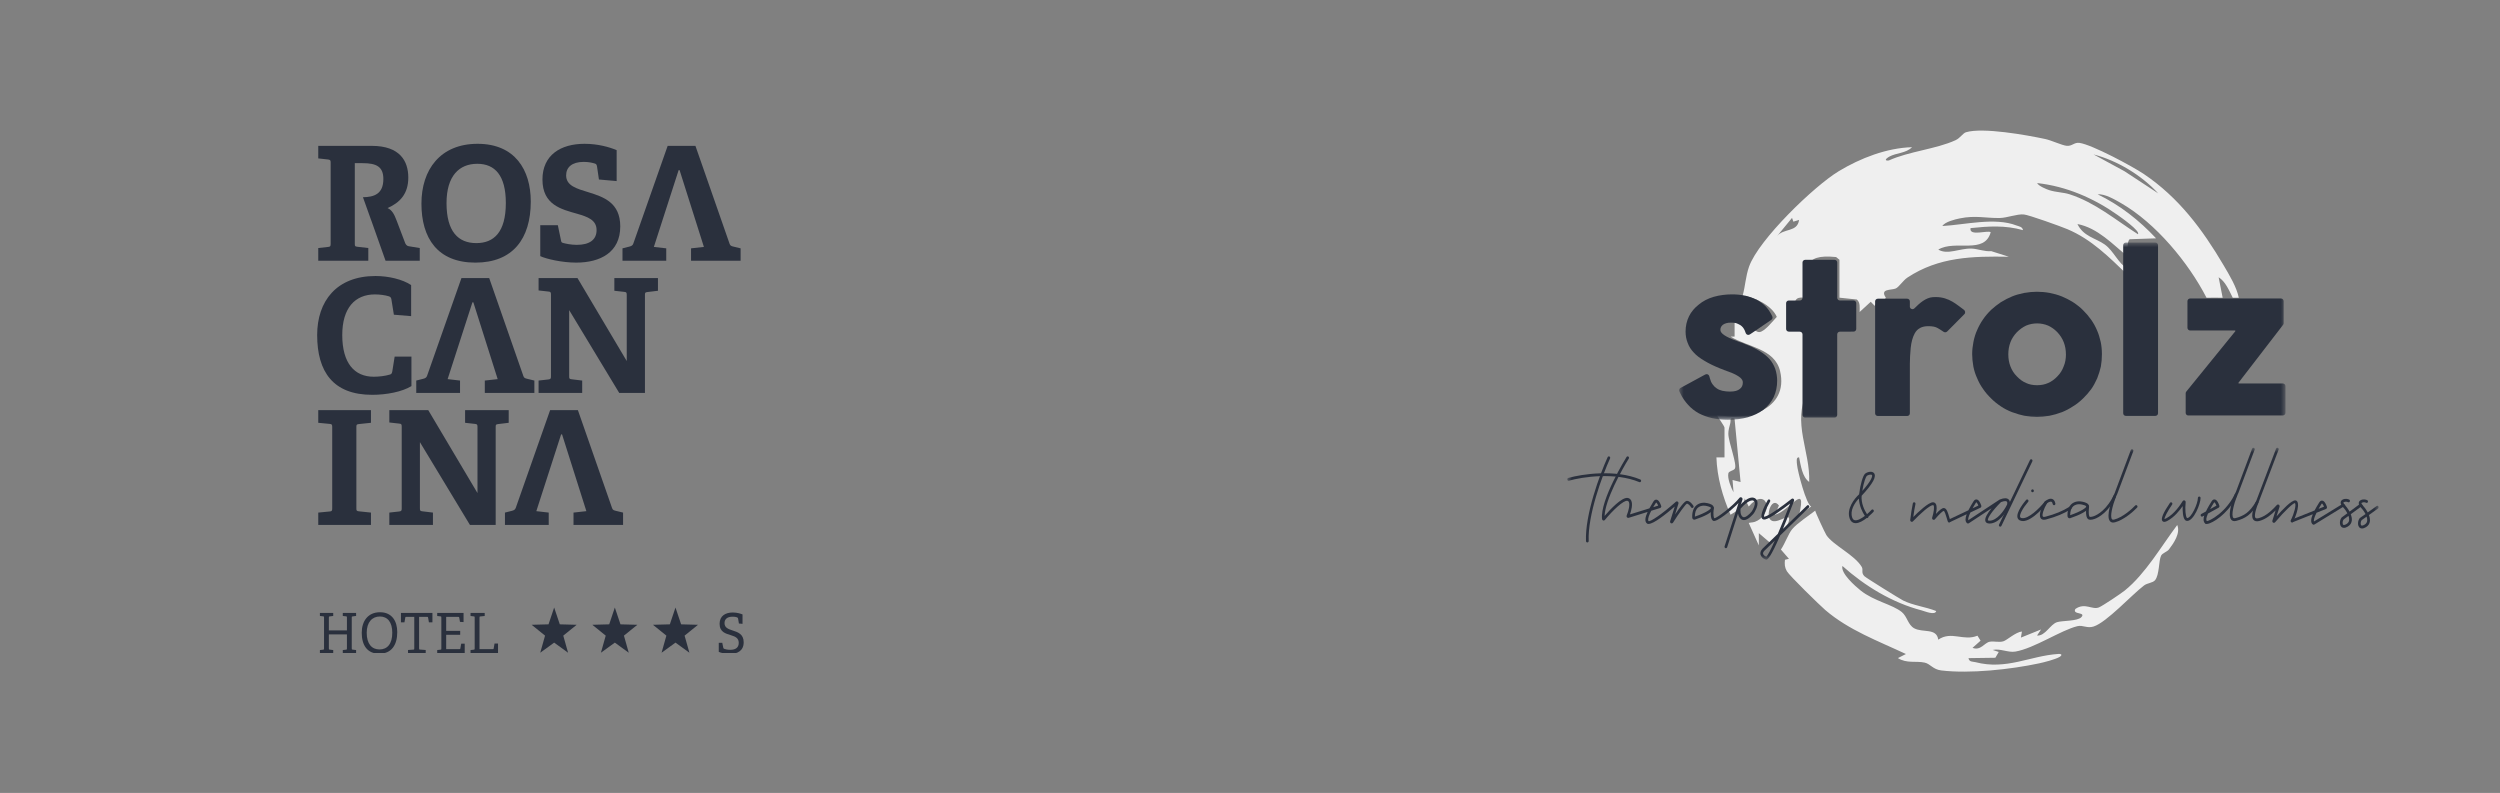 <svg width="268" height="85" viewBox="0 0 268 85" fill="none" xmlns="http://www.w3.org/2000/svg">
<rect x="0" y="0" width="268" height="85" fill="#808080" stroke="none"/>
<g clip-path="url(#clip0_887_2420)">
<path fill-rule="evenodd" clip-rule="evenodd" d="M79.393 27.949V26.622L78.619 26.435C78.418 26.384 78.283 26.35 78.216 26.146L74.55 15.637H71.573L67.891 26.113C67.823 26.317 67.672 26.384 67.47 26.435L66.731 26.622V27.949H71.422V26.622L70.094 26.47L72.75 18.239H72.851L75.458 26.47L74.079 26.622V27.949H79.393Z" fill="#2A303D"/>
<path fill-rule="evenodd" clip-rule="evenodd" d="M44.106 38.227H42.307L42.055 39.808C42.004 40.063 41.954 40.114 41.752 40.165C41.315 40.301 40.625 40.386 40.07 40.386C37.985 40.386 36.69 38.924 36.69 35.914C36.69 33.023 38.052 31.561 40.188 31.561C40.743 31.561 41.315 31.646 41.685 31.765C41.853 31.816 41.92 31.901 41.954 32.071L42.223 33.737L44.073 33.89V30.557C43.148 29.945 41.651 29.588 40.255 29.588C36.068 29.588 34 32.292 34 35.914C34 39.859 35.715 42.325 39.902 42.325C41.433 42.325 43.114 42.001 44.106 41.389V38.227Z" fill="#2A303D"/>
<path fill-rule="evenodd" clip-rule="evenodd" d="M57.285 42.121V40.795L56.512 40.608C56.31 40.557 56.175 40.523 56.108 40.319L52.442 29.81H49.466L45.783 40.285C45.716 40.489 45.565 40.557 45.363 40.608L44.623 40.795V42.121H49.315V40.795L47.986 40.642L50.643 32.411H50.744L53.351 40.642L51.971 40.795V42.121H57.285Z" fill="#2A303D"/>
<path fill-rule="evenodd" clip-rule="evenodd" d="M66.793 56.276V54.949L66.02 54.762C65.818 54.711 65.683 54.677 65.617 54.473L61.95 43.964H58.974L55.291 54.439C55.224 54.643 55.072 54.711 54.871 54.762L54.131 54.949V56.276H58.823V54.949L57.494 54.796L60.151 46.566H60.252L62.859 54.796L61.48 54.949V56.276H66.793Z" fill="#2A303D"/>
<path fill-rule="evenodd" clip-rule="evenodd" d="M69.138 42.121V31.629C69.138 31.374 69.154 31.34 69.407 31.306L70.533 31.17V29.81H65.858V31.17L66.918 31.289C67.153 31.306 67.187 31.374 67.187 31.629V38.703L61.907 29.81H57.736V31.136L58.796 31.255C59.031 31.272 59.065 31.34 59.065 31.595V40.336C59.065 40.591 59.031 40.642 58.796 40.676L57.736 40.795V42.121H62.411V40.795L61.284 40.659C61.032 40.625 61.015 40.591 61.015 40.319V33.245L66.38 42.121H69.138Z" fill="#2A303D"/>
<path fill-rule="evenodd" clip-rule="evenodd" d="M39.767 56.276V54.949L38.472 54.813C38.22 54.779 38.203 54.745 38.203 54.473V45.784C38.203 45.528 38.22 45.494 38.472 45.46L39.767 45.324V43.964H34.117V45.324L35.345 45.443C35.58 45.46 35.614 45.528 35.614 45.784V54.49C35.614 54.745 35.58 54.813 35.345 54.83L34.117 54.949V56.276H39.767Z" fill="#2A303D"/>
<path fill-rule="evenodd" clip-rule="evenodd" d="M53.137 56.276V45.784C53.137 45.528 53.154 45.494 53.407 45.46L54.533 45.324V43.964H49.858V45.324L50.917 45.443C51.153 45.46 51.187 45.528 51.187 45.784V52.858L45.907 43.964H41.736V45.29L42.796 45.41C43.031 45.426 43.064 45.494 43.064 45.749V54.49C43.064 54.745 43.031 54.796 42.796 54.83L41.736 54.949V56.276H46.411V54.949L45.284 54.813C45.032 54.779 45.015 54.745 45.015 54.473V47.399L50.38 56.276H53.137Z" fill="#2A303D"/>
<path fill-rule="evenodd" clip-rule="evenodd" d="M44.997 27.949V26.588L43.955 26.418C43.702 26.384 43.585 26.35 43.45 26.096L42.526 23.664C42.256 22.949 42.038 22.541 41.55 22.303C42.862 21.725 43.77 20.79 43.77 19.038C43.77 17.27 42.879 15.637 39.852 15.637H34.117V16.981L35.177 17.099C35.412 17.134 35.446 17.185 35.446 17.44V26.129C35.446 26.384 35.412 26.453 35.177 26.47L34.117 26.588V27.949H39.482V26.588L38.305 26.453C38.052 26.418 38.035 26.384 38.035 26.113V17.491H38.876C40.373 17.491 41.096 17.882 41.096 19.192C41.096 20.811 40.078 21.127 38.909 21.143L39.771 23.56C39.787 23.599 39.803 23.637 39.818 23.681L41.331 27.949H44.997Z" fill="#2A303D"/>
<path fill-rule="evenodd" clip-rule="evenodd" d="M56.899 21.606C56.899 18.188 55.183 15.416 51.198 15.416C47.196 15.416 45.178 18.188 45.178 21.827C45.178 25.517 46.893 28.153 50.963 28.153C54.965 28.153 56.899 25.602 56.899 21.606ZM54.225 21.759C54.225 24.888 52.947 26.061 51.063 26.061C49.13 26.061 47.868 24.837 47.868 21.776C47.868 18.851 49.23 17.559 51.164 17.559C53.065 17.559 54.225 18.817 54.225 21.759Z" fill="#2A303D"/>
<path fill-rule="evenodd" clip-rule="evenodd" d="M66.105 19.412V16.096C65.349 15.773 64.104 15.416 62.658 15.416C60.102 15.416 58.151 16.623 58.151 19.242C58.151 21.98 60.203 22.439 61.868 22.915C62.994 23.238 63.953 23.578 63.953 24.667C63.953 25.704 63.196 26.248 61.834 26.248C61.195 26.248 60.623 26.112 60.422 26.061C60.203 26.01 60.169 25.959 60.136 25.755L59.799 24.139H57.916V27.456C58.555 27.761 60.253 28.152 61.767 28.152C64.339 28.152 66.492 27.064 66.492 24.275C66.492 21.725 64.71 21.113 63.112 20.619C61.834 20.228 60.69 19.922 60.69 18.8C60.69 17.933 61.313 17.355 62.574 17.355C63.129 17.355 63.532 17.456 63.801 17.542C63.919 17.592 63.97 17.66 64.003 17.864L64.205 19.242L66.105 19.412Z" fill="#2A303D"/>
<path fill-rule="evenodd" clip-rule="evenodd" d="M79.599 66.876V65.866C79.408 65.79 79.026 65.659 78.553 65.659C77.77 65.659 77.141 66.021 77.141 66.87C77.141 67.766 77.799 67.92 78.367 68.099C78.806 68.235 79.195 68.39 79.195 68.912C79.195 69.429 78.851 69.66 78.277 69.66C77.951 69.66 77.731 69.589 77.647 69.559C77.568 69.53 77.551 69.506 77.534 69.429L77.427 68.906H77.051V69.879C77.225 69.969 77.72 70.105 78.232 70.105C79.037 70.105 79.723 69.773 79.723 68.853C79.723 67.962 79.088 67.766 78.524 67.582C78.074 67.434 77.669 67.291 77.669 66.798C77.669 66.377 77.951 66.11 78.53 66.11C78.823 66.11 78.986 66.163 79.065 66.211C79.093 66.228 79.11 66.252 79.127 66.335L79.211 66.84L79.599 66.876Z" fill="#2A303D"/>
<path fill-rule="evenodd" clip-rule="evenodd" d="M59.406 65.127L58.802 66.929L56.992 66.977L58.43 68.14L57.914 69.972L59.406 68.888L60.898 69.972L60.382 68.14L61.82 66.977L60.01 66.929L59.406 65.127Z" fill="#2A303D"/>
<path fill-rule="evenodd" clip-rule="evenodd" d="M65.91 65.127L65.306 66.929L63.496 66.977L64.934 68.14L64.418 69.972L65.91 68.888L67.402 69.972L66.886 68.14L68.324 66.977L66.514 66.929L65.91 65.127Z" fill="#2A303D"/>
<path fill-rule="evenodd" clip-rule="evenodd" d="M72.412 65.127L71.808 66.929L69.998 66.977L71.436 68.14L70.92 69.972L72.412 68.888L73.904 69.972L73.388 68.14L74.826 66.977L73.016 66.929L72.412 65.127Z" fill="#2A303D"/>
<path fill-rule="evenodd" clip-rule="evenodd" d="M38.175 70.006V69.686L37.798 69.638C37.714 69.626 37.708 69.615 37.708 69.52V66.19C37.708 66.101 37.714 66.089 37.798 66.077L38.175 66.03V65.709H36.746V66.03L37.101 66.071C37.179 66.077 37.191 66.101 37.191 66.19V67.579H35.255V66.19C35.255 66.101 35.26 66.089 35.345 66.077L35.722 66.03V65.709H34.293V66.03L34.648 66.071C34.726 66.077 34.737 66.101 34.737 66.19V69.526C34.737 69.615 34.726 69.632 34.648 69.644L34.293 69.686V70.006H35.722V69.686L35.345 69.638C35.26 69.626 35.255 69.615 35.255 69.52V68.006H37.191V69.526C37.191 69.615 37.179 69.632 37.101 69.644L36.746 69.686V70.006H38.175ZM40.657 70.078C41.945 70.078 42.586 69.17 42.586 67.769C42.586 66.575 42.013 65.632 40.736 65.632C39.452 65.632 38.778 66.575 38.778 67.834C38.778 69.146 39.351 70.078 40.657 70.078ZM40.685 69.621C39.857 69.621 39.312 69.028 39.312 67.834C39.312 66.694 39.897 66.088 40.724 66.088C41.54 66.088 42.052 66.688 42.052 67.828C42.052 69.051 41.501 69.621 40.685 69.621ZM45.636 70.006V69.68L45.017 69.633C44.933 69.627 44.927 69.603 44.927 69.52V66.13H45.799C45.861 66.13 45.878 66.136 45.889 66.195L45.979 66.712H46.356V65.709H42.981V66.712H43.358L43.448 66.196C43.459 66.136 43.476 66.13 43.538 66.13H44.41V69.52C44.41 69.609 44.399 69.633 44.32 69.639L43.74 69.68V70.006H45.636ZM49.817 70.006V69.004H49.44L49.349 69.52C49.338 69.58 49.321 69.586 49.26 69.586H47.83V68.053H49.333V67.626H47.83V66.13H49.136C49.198 66.13 49.22 66.148 49.231 66.207L49.31 66.664L49.693 66.688V65.709H46.869V66.035L47.223 66.076C47.302 66.082 47.313 66.106 47.313 66.195V69.526C47.313 69.615 47.302 69.632 47.223 69.644L46.869 69.686V70.006H49.817ZM53.389 70.006V68.986H53.013L52.922 69.52C52.911 69.58 52.894 69.586 52.833 69.586H51.403V66.196C51.403 66.113 51.409 66.089 51.493 66.083L51.96 66.035V65.709H50.442V66.035L50.796 66.077C50.875 66.083 50.886 66.107 50.886 66.196V69.526C50.886 69.615 50.875 69.632 50.796 69.644L50.442 69.686V70.006H53.389Z" fill="#2A303D"/>
</g>
<g clip-path="url(#clip1_887_2420)">
<path d="M239.997 31.916C239.78 31.916 239.564 31.916 239.35 31.916C238.96 31.153 238.584 30.192 237.838 29.723L238.269 31.916C237.694 31.919 237.113 31.902 236.538 31.916C234.59 28.128 231.079 23.907 227.386 21.781C226.695 21.384 225.652 20.767 224.863 20.829C227.27 21.995 229.313 23.605 231.131 25.549L228.308 25.646C227.958 25.895 228.123 27.044 228.105 27.526C226.481 26.177 224.854 24.427 222.701 24.016C223.334 25.349 224.652 25.52 225.623 26.207C226.594 26.894 227.062 28.242 228.108 28.841C228.108 29.062 228.111 29.279 228.108 29.499C226.103 27.576 224.224 25.663 221.618 24.565C220.921 24.271 217.476 23.029 216.945 22.988C216.219 22.929 215.144 23.358 214.378 23.369C212.867 23.396 211.78 23.067 210.104 23.408C209.598 23.511 208.518 23.769 208.214 24.23C210.645 24.098 213.861 23.27 216.167 24.171C216.442 24.277 216.803 24.298 216.864 24.671C214.948 24.133 213.188 24.248 211.243 24.453C211.058 25.378 213.084 24.653 213.404 24.894C212.731 27.323 209.613 25.663 207.784 26.756C208.786 27.358 210.055 26.609 211.347 26.647C211.974 26.665 212.76 26.991 213.459 26.923L215.352 27.523C211.445 27.455 207.836 27.534 204.472 29.758C204.012 30.063 203.576 30.759 203.238 30.918C202.773 31.138 201.478 30.906 202.163 31.914C202.134 31.922 202.073 32.196 201.729 32.351C201.683 32.372 201.235 32.193 200.972 32.789L200.544 32.351L199.351 33.447C199.351 32.992 199.446 32.431 199.048 32.107L197.189 31.911V27.849L196.831 27.555C193.031 27.176 193.701 28.871 193.73 31.911C193.308 31.925 192.629 31.758 192.462 32.269L192.43 34.763H193.73C193.776 37.171 193.667 39.597 193.73 42.005C192.103 45.322 194.068 48.353 193.944 51.663C193.196 51.14 193.042 49.88 192.863 49.031C192.505 48.969 192.623 49.574 192.641 49.806C192.693 50.503 193.629 54.095 194.164 54.3L192.869 55.178C193.739 51.522 191.779 54.855 190.274 55.178L190.702 54.192C189.962 53.205 189.332 55.079 189.719 55.634C190.306 56.474 191.918 54.811 191.791 55.731C191.655 56.706 190.26 57.478 189.84 58.254L188.546 57.155V58.471L187.462 56.057C187.82 55.977 187.997 56.042 188.404 55.81C190.28 54.732 189.231 52.18 187.465 54.3L187.031 53.422C186.959 54.321 186.211 54.779 185.514 55.178C184.668 53.246 184.069 51.157 184 49.031H184.867V45.85C184.867 45.677 184.142 44.708 184.003 44.423C187.202 45.263 191.78 43.891 190.829 39.797C190.26 37.344 187.251 37.186 185.517 36.081H185.948V34.545C187.326 34.472 188.049 35.653 188.618 35.597C189.187 35.541 190.06 34.398 190.473 33.967C189.93 32.718 188.066 31.837 186.812 31.693C187.104 30.636 187.127 29.626 187.508 28.559C188.54 25.681 194.473 19.945 197.123 18.347C199.429 16.955 202.267 15.853 204.972 15.78C204.299 16.45 203.322 16.359 202.515 16.799C202.293 16.92 201.862 17.266 202.481 17.204C204.611 16.229 207.561 15.983 209.636 15.028C210.13 14.802 210.422 14.279 210.746 14.179C212.543 13.63 217.271 14.479 219.245 14.902C219.947 15.052 221.048 15.589 221.568 15.633C222.135 15.68 222.354 15.237 222.927 15.319C224.273 15.513 228.553 17.804 229.819 18.655C233.567 21.181 236.104 24.594 238.361 28.421C238.971 29.455 239.763 30.759 240 31.916H239.997ZM231.348 20.72C229.576 18.788 226.978 17.213 224.429 16.555L227.738 18.353L231.348 20.723V20.72ZM229.186 25.111C229.49 24.782 227.308 23.261 227.007 23.046C224.455 21.24 221.493 19.965 218.381 19.625C218.531 19.939 219.372 20.286 219.681 20.385C220.421 20.62 221.201 20.617 221.846 20.823C224.577 21.695 226.802 23.581 229.189 25.111H229.186ZM192.248 23.766L192.106 23.358L190.485 25.331C191.193 24.43 192.684 24.935 192.86 23.575L192.248 23.763V23.766ZM185.942 44.869C185.321 44.763 185.584 45.004 185.483 45.374C185.387 45.724 185.271 46.156 185.277 46.514C185.295 47.439 186.277 49.862 185.962 50.262C185.809 50.459 185.338 50.497 185.283 50.729C185.156 51.272 185.563 52.274 185.835 52.773L185.728 51.454L186.589 51.672L185.942 44.869Z" fill="#EFEFEF"/>
<path d="M194.591 54.744C194.597 54.888 195.643 57.147 195.791 57.367C196.49 58.433 198.813 59.479 199.579 60.774C199.773 61.103 199.475 61.379 199.868 61.773C200.042 61.946 203.631 64.178 204.021 64.375C205.073 64.901 206.451 65.059 207.561 65.503C207.446 65.999 206.324 65.52 206.003 65.435C202.862 64.613 199.92 62.833 197.507 60.671C197.299 61.45 198.86 62.818 199.458 63.3C200.877 64.442 202.891 64.801 203.877 65.617C204.457 66.096 204.53 66.98 205.197 67.35C206.108 67.855 207.604 67.286 207.781 68.572C209.205 67.6 210.486 68.772 211.983 68.146L212.318 68.681L211.454 69.45C212.335 69.782 212.728 68.901 213.292 68.795C213.751 68.707 214.28 68.892 214.76 68.748C215.138 68.634 216.083 67.758 216.751 67.697L216.641 68.352L218.803 67.477L218.369 68.132C219.265 68.193 219.777 66.924 220.519 66.695C221.089 66.519 222.719 66.604 223.126 66.155C223.646 65.582 222.115 65.923 222.479 65.282C223.519 64.557 224.27 65.412 225.007 65.112C225.395 64.957 227.38 63.623 227.776 63.303C229.984 61.526 231.697 58.548 233.399 56.28C233.767 57.158 233.027 58.216 232.515 58.894C232.307 59.167 231.81 59.282 231.668 59.57C231.403 60.113 231.498 61.626 231.018 62.202C230.775 62.492 230.195 62.492 229.839 62.763C228.521 63.764 225.828 66.722 224.435 67.162C223.721 67.388 223.305 66.98 222.695 67.127C220.956 67.544 218.06 69.509 216.043 69.85C215.266 69.982 214.436 69.494 213.615 69.674L214.266 69.891L213.902 70.511L211.02 70.552C211.104 70.995 211.48 70.91 211.777 70.986C215.086 71.853 217.624 70.302 220.641 70.105C221.097 70.076 221.057 70.273 220.753 70.44C220.288 70.698 219.161 70.989 218.6 71.11C215.575 71.759 211.162 72.243 208.096 71.87C207.209 71.762 206.934 71.168 206.327 71.033C205.408 70.828 204.397 71.151 203.455 70.546L204.316 70.111C201.348 68.713 198.195 67.562 195.666 65.391C195.062 64.871 191.806 61.69 191.548 61.229C191.308 60.797 191.3 60.486 191.346 60.008L191.774 59.905L190.913 58.912C191.366 58.245 191.701 57.238 192.118 56.733C192.629 56.11 193.915 55.267 194.588 54.741L194.591 54.744Z" fill="#EFEFEF"/>
<mask id="mask0_887_2420" style="mask-type:luminance" maskUnits="userSpaceOnUse" x="168" y="48" width="87" height="12">
<path d="M255 48H168V60H255V48Z" fill="white"/>
</mask>
<g mask="url(#mask0_887_2420)">
<path d="M176.726 56.17C176.662 56.17 176.61 56.158 176.57 56.127C176.27 55.915 176.365 55.441 176.625 54.878L174.589 55.512C174.525 55.53 174.456 55.512 174.41 55.456C174.367 55.404 174.355 55.327 174.381 55.259C174.589 54.752 174.747 54.084 174.612 53.807C174.58 53.74 174.531 53.703 174.459 53.688C174.058 53.605 172.911 54.681 172.04 55.742C171.997 55.798 171.924 55.819 171.861 55.798C171.798 55.776 171.749 55.718 171.74 55.644C171.501 53.605 174.338 49.036 174.367 48.99C174.41 48.919 174.499 48.901 174.566 48.947C174.632 48.993 174.649 49.089 174.606 49.159C173.871 50.338 172.063 53.598 172.014 55.309C172.559 54.672 173.871 53.245 174.514 53.383C174.67 53.417 174.791 53.512 174.866 53.663C175.059 54.06 174.874 54.743 174.733 55.142L176.815 54.496C176.948 54.254 177.098 54.004 177.25 53.758C177.363 53.577 177.49 53.555 177.576 53.565C177.833 53.598 177.997 53.992 178.075 54.223L178.095 54.284L178.066 54.367C178.046 54.413 178.006 54.447 177.963 54.46L177.011 54.755C176.962 54.85 176.916 54.946 176.873 55.041C176.642 55.558 176.648 55.807 176.731 55.865C176.925 55.939 178.104 55.17 179.652 53.792C179.713 53.74 179.797 53.734 179.86 53.783C179.923 53.829 179.952 53.915 179.926 53.995L179.566 55.152C180.01 54.49 180.595 53.688 180.832 53.688C181.186 53.688 181.495 54.164 181.53 54.217C181.573 54.287 181.556 54.383 181.489 54.429C181.423 54.475 181.333 54.456 181.29 54.386C181.189 54.223 180.979 53.992 180.835 53.992C180.69 54.057 179.987 55.007 179.35 56.025C179.301 56.102 179.208 56.13 179.13 56.09C179.05 56.05 179.012 55.955 179.041 55.865L179.531 54.3C178.591 55.115 177.279 56.164 176.731 56.164L176.726 56.17ZM177.542 53.872C177.542 53.872 177.521 53.881 177.493 53.931C177.426 54.035 177.331 54.192 177.224 54.37L177.758 54.204C177.669 53.983 177.573 53.875 177.542 53.872Z" fill="#2A303D"/>
<path d="M213.272 56.124C212.984 56.124 212.877 55.992 212.837 55.881C212.718 55.561 213.073 54.998 213.494 54.488L211.06 56.093C210.997 56.133 210.922 56.13 210.864 56.081C210.642 55.897 210.671 55.549 210.827 55.127L209.007 55.986C208.935 56.02 208.849 55.986 208.817 55.909C208.785 55.832 208.817 55.74 208.889 55.706L211.011 54.703C211.167 54.392 211.363 54.057 211.568 53.734C211.68 53.553 211.807 53.531 211.894 53.54C212.15 53.574 212.318 53.971 212.393 54.202C212.421 54.291 212.384 54.389 212.3 54.429L211.228 54.937C210.988 55.438 210.974 55.666 211 55.767L214.374 53.546C214.374 53.546 214.377 53.546 214.379 53.546C214.835 53.365 215.155 53.368 215.337 53.553C215.478 53.697 215.513 53.94 215.429 54.202C215.086 54.931 214.255 56.124 213.275 56.124H213.272ZM214.503 53.826C213.546 54.777 213.033 55.574 213.105 55.77C213.116 55.801 213.183 55.82 213.272 55.82C214.054 55.82 214.829 54.783 215.161 54.085C215.19 53.989 215.198 53.842 215.135 53.774C215.095 53.731 214.947 53.654 214.503 53.826ZM211.856 53.845C211.856 53.845 211.836 53.854 211.807 53.903C211.669 54.122 211.554 54.318 211.458 54.491L212.081 54.195C211.992 53.971 211.894 53.848 211.856 53.842V53.845Z" fill="#2A303D"/>
<path d="M248.022 56.248C247.984 56.248 247.947 56.235 247.915 56.208C247.673 56.008 247.731 55.605 247.93 55.125L245.764 55.989C245.689 56.02 245.605 55.98 245.579 55.9C245.551 55.82 245.591 55.731 245.663 55.703L248.123 54.722C248.267 54.442 248.443 54.15 248.622 53.86C248.734 53.679 248.861 53.657 248.947 53.667C249.204 53.7 249.368 54.094 249.446 54.328C249.478 54.42 249.435 54.525 249.345 54.562L248.33 54.968C248.042 55.546 248.025 55.795 248.056 55.903L250.98 54.109C250.94 54.033 250.908 53.934 250.926 53.83C250.937 53.75 250.983 53.636 251.127 53.559C251.407 53.411 251.701 53.488 251.834 53.559C251.906 53.596 251.935 53.688 251.897 53.765C251.863 53.842 251.776 53.873 251.704 53.833C251.641 53.799 251.439 53.734 251.257 53.833C251.24 53.842 251.214 53.857 251.211 53.879C251.205 53.916 251.243 53.993 251.295 54.048L251.427 54.19L248.108 56.226C248.082 56.241 248.053 56.251 248.025 56.251L248.022 56.248ZM247.964 55.955C247.964 55.955 247.961 55.955 247.958 55.955H247.964ZM248.91 53.971C248.91 53.971 248.89 53.98 248.861 54.03C248.743 54.22 248.639 54.392 248.552 54.546L249.132 54.316C249.04 54.085 248.945 53.977 248.91 53.971Z" fill="#2A303D"/>
<path d="M253.126 54.374C253.088 54.374 253.051 54.359 253.025 54.328C252.979 54.279 252.829 54.097 252.86 53.891C252.872 53.811 252.918 53.697 253.062 53.62C253.342 53.473 253.636 53.55 253.769 53.62C253.841 53.657 253.87 53.75 253.832 53.827C253.798 53.903 253.711 53.934 253.639 53.894C253.575 53.86 253.374 53.796 253.192 53.894C253.175 53.903 253.149 53.919 253.146 53.94C253.14 53.977 253.178 54.054 253.229 54.109C253.287 54.171 253.287 54.266 253.229 54.328C253.201 54.359 253.163 54.374 253.129 54.374H253.126Z" fill="#2A303D"/>
<path d="M251.269 56.585C251.188 56.585 251.116 56.563 251.052 56.524C250.911 56.431 250.833 56.244 250.839 56.01C250.845 55.785 250.937 55.499 251.122 55.401L251.635 55.022C251.494 54.752 251.295 54.481 251.087 54.263C251.029 54.201 251.029 54.106 251.087 54.044C251.145 53.983 251.234 53.983 251.292 54.044C251.496 54.263 251.713 54.546 251.871 54.847L252.981 54.026C253.045 53.977 253.137 53.995 253.183 54.066C253.229 54.136 253.212 54.232 253.146 54.281L252.001 55.127C252.093 55.361 252.139 55.598 252.114 55.81C252.079 56.081 251.938 56.293 251.695 56.441C251.537 56.539 251.393 56.585 251.272 56.585H251.269ZM251.759 55.302L251.274 55.662C251.205 55.702 251.136 55.847 251.13 56.022C251.127 56.139 251.153 56.231 251.202 56.262C251.263 56.302 251.396 56.268 251.551 56.173C251.716 56.071 251.805 55.939 251.828 55.767C251.845 55.628 251.819 55.468 251.759 55.302Z" fill="#2A303D"/>
<path d="M253.207 56.653C253.126 56.653 253.054 56.632 252.99 56.592C252.846 56.5 252.771 56.309 252.78 56.072C252.788 55.851 252.881 55.565 253.065 55.469L253.581 55.103C253.44 54.829 253.238 54.556 253.028 54.331C252.97 54.269 252.97 54.174 253.028 54.112C253.085 54.051 253.175 54.051 253.232 54.112C253.44 54.334 253.659 54.626 253.821 54.931L254.781 54.248C254.847 54.202 254.937 54.22 254.98 54.291C255.023 54.362 255.006 54.457 254.94 54.503L253.948 55.211C254.034 55.441 254.08 55.669 254.054 55.878C254.02 56.149 253.878 56.361 253.636 56.509C253.478 56.607 253.333 56.653 253.212 56.653H253.207ZM253.7 55.383L253.207 55.734C253.143 55.767 253.074 55.912 253.065 56.084C253.059 56.201 253.088 56.297 253.137 56.327C253.201 56.367 253.331 56.334 253.486 56.238C253.651 56.137 253.74 56.004 253.763 55.832C253.78 55.697 253.754 55.54 253.7 55.38V55.383Z" fill="#2A303D"/>
<path d="M236.485 56.124C236.456 56.124 236.43 56.114 236.404 56.099C236.156 55.924 236.202 55.564 236.294 55.269L236.118 55.367C236.049 55.407 235.96 55.376 235.925 55.299C235.888 55.222 235.916 55.13 235.989 55.093L236.476 54.826C236.678 54.392 236.955 53.949 237.09 53.734C237.203 53.552 237.329 53.528 237.416 53.54C237.673 53.574 237.84 53.97 237.915 54.204C237.944 54.287 237.909 54.386 237.831 54.429L236.695 55.053C236.479 55.548 236.487 55.785 236.571 55.844C236.637 55.89 236.655 55.985 236.611 56.056C236.583 56.099 236.539 56.124 236.49 56.124H236.485ZM237.376 53.844C237.376 53.844 237.355 53.853 237.327 53.903C237.234 54.047 237.079 54.3 236.929 54.576L237.603 54.204C237.514 53.974 237.413 53.85 237.376 53.844ZM237.638 54.303C237.638 54.303 237.638 54.306 237.638 54.309C237.638 54.309 237.638 54.306 237.638 54.303Z" fill="#2A303D"/>
<path d="M170.163 58.151C170.085 58.151 170.021 58.087 170.018 58.004C169.903 55.174 171.486 50.883 172.34 49.009C172.374 48.932 172.461 48.901 172.533 48.938C172.605 48.975 172.634 49.068 172.599 49.145C171.757 50.993 170.194 55.223 170.307 57.992C170.31 58.078 170.249 58.148 170.168 58.151H170.163Z" fill="#2A303D"/>
<path d="M175.786 51.691C175.769 51.691 175.751 51.688 175.734 51.682C173.144 50.602 169.661 51.113 168.182 51.534C168.107 51.556 168.026 51.507 168.006 51.427C167.986 51.343 168.032 51.26 168.107 51.239C169.618 50.808 173.179 50.288 175.838 51.399C175.913 51.43 175.947 51.519 175.918 51.599C175.895 51.66 175.841 51.697 175.783 51.697L175.786 51.691Z" fill="#2A303D"/>
<path d="M181.631 55.712C181.584 55.712 181.538 55.696 181.501 55.666C181.443 55.623 181.406 55.552 181.406 55.475C181.385 54.887 181.535 54.45 181.847 54.177C182.204 53.866 182.7 53.851 183.046 53.94C183.323 54.001 183.695 54.118 183.713 54.42C183.736 54.903 182.634 55.383 181.706 55.696C181.682 55.706 181.659 55.709 181.636 55.709L181.631 55.712ZM182.66 54.204C182.441 54.204 182.207 54.263 182.026 54.42C181.801 54.614 181.688 54.94 181.688 55.383C182.879 54.97 183.424 54.577 183.418 54.441C183.418 54.441 183.387 54.337 182.977 54.248C182.882 54.223 182.772 54.208 182.657 54.208L182.66 54.204Z" fill="#2A303D"/>
<path d="M221.862 55.558C221.816 55.558 221.77 55.543 221.732 55.515C221.675 55.472 221.637 55.401 221.634 55.325C221.614 54.737 221.764 54.3 222.076 54.026C222.43 53.716 222.929 53.7 223.275 53.789C223.552 53.851 223.924 53.968 223.941 54.269C223.964 54.752 222.863 55.232 221.934 55.546C221.911 55.555 221.888 55.558 221.865 55.558H221.862ZM222.894 54.051C222.675 54.051 222.442 54.109 222.26 54.266C222.035 54.463 221.923 54.786 221.923 55.229C223.114 54.817 223.659 54.423 223.653 54.288C223.653 54.288 223.621 54.183 223.212 54.094C223.116 54.069 223.004 54.054 222.892 54.054L222.894 54.051Z" fill="#2A303D"/>
<path d="M185.013 58.767C184.999 58.767 184.981 58.767 184.967 58.758C184.892 58.73 184.851 58.644 184.877 58.564L186.368 53.925C185.581 54.731 184.012 56.023 183.652 55.829C183.413 55.7 183.338 55.236 183.43 54.442C183.439 54.356 183.511 54.297 183.591 54.31C183.669 54.319 183.727 54.396 183.715 54.482C183.632 55.196 183.712 55.519 183.782 55.555C184.035 55.555 185.794 54.227 186.472 53.368C186.527 53.298 186.625 53.282 186.706 53.331C186.783 53.381 186.821 53.473 186.792 53.559L185.151 58.665C185.131 58.73 185.074 58.77 185.016 58.77L185.013 58.767Z" fill="#2A303D"/>
<path d="M224.094 55.718C224.01 55.718 223.938 55.703 223.884 55.675C223.644 55.546 223.569 55.081 223.662 54.287C223.67 54.204 223.745 54.143 223.823 54.155C223.901 54.164 223.959 54.241 223.947 54.327C223.863 55.038 223.944 55.364 224.013 55.401C224.036 55.413 224.184 55.435 224.475 55.327C224.795 55.207 225.899 54.675 226.692 52.86L228.419 48.255C228.448 48.175 228.532 48.138 228.607 48.169C228.682 48.2 228.716 48.289 228.688 48.369L226.957 52.983C226.11 54.921 224.913 55.493 224.567 55.619C224.388 55.687 224.227 55.721 224.094 55.721V55.718Z" fill="#2A303D"/>
<path d="M236.56 56.168C236.505 56.168 236.459 56.158 236.421 56.137C236.349 56.1 236.32 56.008 236.358 55.931C236.392 55.857 236.476 55.826 236.545 55.86C236.796 55.906 238.725 54.931 239.7 52.704L241.427 48.099C241.456 48.019 241.539 47.982 241.614 48.013C241.689 48.044 241.724 48.133 241.695 48.213L239.965 52.827C239.152 54.688 237.673 55.801 236.877 56.097C236.75 56.143 236.646 56.168 236.562 56.168H236.56Z" fill="#2A303D"/>
<path d="M226.531 56.02C226.352 56.02 226.242 55.937 226.179 55.856C225.738 55.309 226.41 53.522 226.551 53.171C226.583 53.094 226.666 53.057 226.741 53.088C226.813 53.122 226.848 53.211 226.819 53.288C226.45 54.226 226.176 55.377 226.401 55.654C226.418 55.675 226.473 55.74 226.652 55.694C227.534 55.46 228.503 54.611 228.892 54.195C228.95 54.134 229.039 54.134 229.097 54.195C229.155 54.257 229.155 54.352 229.097 54.414C228.688 54.851 227.667 55.74 226.724 55.992C226.655 56.01 226.594 56.017 226.539 56.017L226.531 56.02Z" fill="#2A303D"/>
<path d="M243.766 56.05C243.737 56.05 243.705 56.041 243.679 56.026C243.607 55.98 243.575 55.89 243.601 55.807L243.941 54.715C243.515 55.143 242.909 55.66 242.217 55.844C241.917 55.924 241.698 55.881 241.563 55.715C241.332 55.429 241.415 54.835 241.828 53.789C241.86 53.712 241.943 53.676 242.018 53.706C242.09 53.74 242.125 53.829 242.096 53.906C241.637 55.069 241.704 55.41 241.785 55.512C241.854 55.601 242.021 55.577 242.148 55.543C242.978 55.321 243.696 54.552 244.08 54.137C244.138 54.075 244.224 54.066 244.293 54.109C244.362 54.156 244.391 54.242 244.368 54.325L244.045 55.355C244.677 54.635 245.628 53.639 246.046 53.639C246.052 53.639 246.058 53.639 246.064 53.639C246.147 53.645 246.219 53.688 246.263 53.759C246.589 54.279 245.917 55.746 245.839 55.912C245.804 55.989 245.718 56.02 245.646 55.98C245.574 55.943 245.545 55.85 245.582 55.773C245.92 55.057 246.176 54.171 246.023 53.928C246.023 53.928 246.02 53.928 246.018 53.928C245.839 53.928 244.988 54.681 243.892 55.986C243.858 56.026 243.812 56.047 243.766 56.047V56.05Z" fill="#2A303D"/>
<path d="M239.533 55.865C239.354 55.865 239.244 55.782 239.181 55.702C238.74 55.155 239.411 53.367 239.553 53.017C239.584 52.94 239.668 52.903 239.743 52.934C239.815 52.968 239.85 53.057 239.821 53.134C239.452 54.072 239.178 55.219 239.403 55.499C239.42 55.521 239.472 55.588 239.654 55.539C240.536 55.302 241.147 54.952 241.845 53.761L243.996 48.095C244.025 48.015 244.109 47.978 244.184 48.009C244.259 48.04 244.293 48.132 244.264 48.209L242.102 53.9C241.343 55.201 240.68 55.582 239.726 55.838C239.656 55.856 239.596 55.862 239.541 55.862L239.533 55.865Z" fill="#2A303D"/>
<path d="M186.942 55.755C186.847 55.755 186.752 55.727 186.662 55.666C186.259 55.377 186.253 54.755 186.313 54.432L186.322 54.392L186.348 54.362C186.458 54.226 187.449 53.051 188.107 53.402C188.254 53.479 188.349 53.608 188.39 53.774C188.502 54.254 188.098 54.891 188.018 55.014C187.943 55.109 187.421 55.758 186.945 55.758L186.942 55.755ZM186.59 54.531C186.558 54.743 186.553 55.217 186.824 55.411C187.049 55.571 187.522 55.165 187.787 54.826C187.98 54.537 188.168 54.103 188.107 53.848C188.09 53.768 188.046 53.716 187.977 53.676C187.654 53.504 186.982 54.063 186.59 54.531Z" fill="#2A303D"/>
<path d="M189.344 60C189.324 60 189.307 59.993 189.292 59.987C188.987 59.88 188.776 59.673 188.724 59.44C188.692 59.295 188.704 59.068 188.949 58.809L190.584 57.225C190.976 56.311 191.429 55.201 191.896 53.983C191.227 54.496 189.788 55.567 189.223 55.687C189.015 55.73 188.917 55.632 188.877 55.57C188.635 55.201 189.234 54.075 189.506 53.61C189.546 53.537 189.635 53.515 189.705 53.561C189.771 53.604 189.794 53.7 189.751 53.773C189.246 54.65 189.053 55.284 189.113 55.395C189.113 55.395 189.131 55.395 189.168 55.389C189.621 55.29 190.982 54.333 192.055 53.481C192.118 53.432 192.205 53.432 192.265 53.481C192.326 53.533 192.349 53.62 192.32 53.697C191.856 54.915 191.463 55.902 191.132 56.696L193.713 54.192C193.77 54.133 193.863 54.139 193.917 54.201C193.972 54.263 193.966 54.361 193.909 54.419L190.835 57.4C189.817 59.754 189.485 60 189.347 60H189.344ZM190.264 57.951L189.145 59.037C189.03 59.16 188.981 59.274 189.004 59.372C189.03 59.489 189.162 59.609 189.347 59.683C189.497 59.56 189.829 58.926 190.264 57.951Z" fill="#2A303D"/>
<path d="M198.92 56.084C198.866 56.084 198.814 56.078 198.765 56.066C198.609 56.029 198.401 55.918 198.286 55.589C197.926 54.565 198.765 53.467 199.295 52.993C199.437 51.849 199.713 51.018 199.907 50.812C200.088 50.618 200.639 50.449 200.878 50.701C201.04 50.874 201.017 51.157 200.812 51.547C200.599 51.95 200.181 52.489 199.569 53.144C199.497 53.928 199.863 54.7 200.143 55.119C200.313 54.974 200.478 54.814 200.627 54.657C200.685 54.596 200.775 54.596 200.832 54.657C200.89 54.719 200.89 54.814 200.832 54.876C200.78 54.931 200.575 55.146 200.299 55.38C200.299 55.423 200.281 55.469 200.25 55.5C200.212 55.534 200.16 55.546 200.114 55.531C199.748 55.817 199.301 56.084 198.926 56.084H198.92ZM199.24 53.47C198.794 53.956 198.3 54.753 198.557 55.482C198.615 55.648 198.701 55.737 198.828 55.765C199.096 55.826 199.506 55.617 199.915 55.303C199.647 54.906 199.307 54.208 199.275 53.458L199.238 53.498V53.467L199.24 53.47ZM200.538 50.88C200.391 50.88 200.18 50.953 200.108 51.03C200.03 51.114 199.797 51.633 199.638 52.627C200.082 52.129 200.394 51.713 200.561 51.397C200.711 51.114 200.714 50.963 200.674 50.92C200.648 50.892 200.599 50.88 200.538 50.88Z" fill="#2A303D"/>
<path d="M208.946 55.998C208.895 55.998 208.843 55.967 208.817 55.912C208.768 55.807 208.724 55.657 208.673 55.484C208.618 55.294 208.468 54.783 208.367 54.768C208.269 54.777 207.903 55.094 207.424 55.666C207.369 55.73 207.28 55.746 207.208 55.703C207.136 55.657 207.101 55.567 207.13 55.481C207.317 54.866 207.378 54.331 207.277 54.18C207.265 54.162 207.251 54.149 207.216 54.149C206.89 54.149 205.89 55.023 205.071 55.887C205.019 55.943 204.938 55.958 204.872 55.921C204.806 55.887 204.768 55.81 204.777 55.733C204.843 55.183 204.958 54.389 205.057 53.959C205.077 53.876 205.155 53.826 205.232 53.848C205.31 53.869 205.356 53.952 205.336 54.035C205.258 54.368 205.172 54.934 205.106 55.423C205.63 54.891 206.729 53.845 207.213 53.845C207.337 53.845 207.438 53.9 207.508 54.002C207.663 54.232 207.617 54.688 207.531 55.094C207.917 54.672 208.2 54.46 208.367 54.46C208.675 54.46 208.814 54.934 208.946 55.392C208.993 55.546 209.033 55.694 209.073 55.773C209.108 55.85 209.079 55.943 209.01 55.98C208.99 55.992 208.967 55.995 208.946 55.995V55.998Z" fill="#2A303D"/>
<path d="M214.425 56.459C214.402 56.459 214.382 56.453 214.359 56.444C214.287 56.404 214.261 56.311 214.296 56.238L217.612 49.316C217.649 49.239 217.736 49.212 217.805 49.249C217.877 49.289 217.903 49.381 217.868 49.455L214.552 56.376C214.526 56.428 214.477 56.459 214.423 56.459H214.425Z" fill="#2A303D"/>
<path d="M216.842 55.853C216.799 55.853 216.755 55.853 216.712 55.844C216.435 55.801 216.329 55.644 216.285 55.521C216.086 54.931 217.015 53.808 217.202 53.59C217.257 53.528 217.347 53.522 217.407 53.58C217.465 53.639 217.471 53.734 217.416 53.799C216.842 54.469 216.473 55.164 216.556 55.42C216.565 55.447 216.588 55.518 216.753 55.543C217.439 55.647 218.601 54.528 219.218 53.749C219.446 53.553 219.754 53.396 220.008 53.494C220.126 53.54 220.276 53.66 220.337 53.974C220.351 54.057 220.302 54.137 220.224 54.156C220.146 54.171 220.072 54.119 220.054 54.035C220.028 53.897 219.979 53.811 219.91 53.786C219.78 53.737 219.567 53.848 219.42 53.974C219.374 54.035 217.915 55.863 216.845 55.863L216.842 55.853Z" fill="#2A303D"/>
<path d="M218.03 52.614C218.03 52.7 217.966 52.768 217.886 52.768C217.805 52.768 217.742 52.7 217.742 52.614C217.742 52.528 217.805 52.46 217.886 52.46C217.966 52.46 218.03 52.528 218.03 52.614Z" fill="#2A303D"/>
<path d="M219.12 55.721C218.958 55.721 218.84 55.663 218.759 55.549C218.465 55.118 219.025 54.073 219.203 53.762C219.247 53.688 219.336 53.667 219.402 53.713C219.472 53.756 219.492 53.851 219.449 53.925C219.077 54.568 218.878 55.202 218.99 55.368C219.042 55.445 219.218 55.405 219.29 55.386C220.334 55.109 221.124 54.78 221.848 54.325C221.917 54.282 222.003 54.306 222.044 54.38C222.084 54.454 222.061 54.546 221.992 54.589C221.242 55.06 220.429 55.395 219.359 55.681C219.27 55.706 219.189 55.718 219.117 55.718L219.12 55.721Z" fill="#2A303D"/>
<path d="M232.009 55.946C231.934 55.946 231.859 55.921 231.805 55.853C231.62 55.62 231.894 54.964 232.618 53.909C232.664 53.842 232.756 53.826 232.82 53.876C232.883 53.925 232.897 54.023 232.851 54.091C232.335 54.841 232.035 55.453 232.029 55.638C232.061 55.632 232.125 55.614 232.237 55.555C233.122 55.081 233.771 54.057 233.984 53.719C234.031 53.648 234.114 53.62 234.189 53.648C234.264 53.679 234.31 53.755 234.302 53.842C234.224 54.574 234.287 55.34 234.434 55.518C234.443 55.527 234.452 55.537 234.46 55.537C234.907 55.537 235.614 53.992 235.614 53.383C235.614 53.297 235.677 53.23 235.758 53.23C235.839 53.23 235.902 53.297 235.902 53.383C235.902 54.017 235.17 55.844 234.46 55.844C234.397 55.844 234.305 55.823 234.218 55.721C234.002 55.463 233.964 54.786 233.982 54.251C233.653 54.728 233.085 55.441 232.361 55.829C232.289 55.866 232.139 55.946 232.001 55.946H232.009Z" fill="#2A303D"/>
</g>
<mask id="mask1_887_2420" style="mask-type:luminance" maskUnits="userSpaceOnUse" x="180" y="26" width="65" height="19">
<path d="M245 26H180V45H245V26Z" fill="white"/>
</mask>
<g mask="url(#mask1_887_2420)">
<path d="M227.606 26.285C227.606 26.128 227.736 26 227.895 26H231.052C231.211 26 231.341 26.128 231.341 26.285V44.302C231.341 44.458 231.211 44.587 231.052 44.587H227.895C227.736 44.587 227.606 44.458 227.606 44.302V26.285Z" fill="#2A303D"/>
<path d="M211.417 37.964C211.417 37.539 211.464 37.095 211.556 36.636C211.649 36.168 211.782 35.749 211.949 35.384C212.12 34.982 212.331 34.6 212.585 34.233C212.831 33.873 213.123 33.531 213.461 33.206C213.768 32.921 214.117 32.648 214.516 32.38C214.915 32.137 215.308 31.938 215.699 31.778C216.063 31.627 216.494 31.502 216.994 31.402C217.485 31.319 217.939 31.276 218.352 31.276C219.292 31.276 220.185 31.445 221.032 31.778C221.405 31.929 221.804 32.134 222.226 32.391C222.634 32.659 222.989 32.941 223.293 33.243C223.622 33.568 223.914 33.91 224.169 34.27C224.423 34.629 224.634 35.014 224.805 35.421C224.967 35.789 225.097 36.202 225.198 36.661C225.282 37.072 225.325 37.505 225.325 37.964C225.325 38.423 225.288 38.865 225.212 39.293C225.129 39.677 224.996 40.099 224.819 40.558C224.617 41.009 224.406 41.394 224.183 41.71C223.912 42.078 223.62 42.411 223.307 42.713C222.934 43.073 222.57 43.358 222.215 43.566C221.824 43.825 221.425 44.033 221.021 44.193H221.009C220.587 44.353 220.153 44.478 219.714 44.569C219.214 44.652 218.76 44.695 218.355 44.695C217.951 44.695 217.5 44.652 217.008 44.569C216.644 44.495 216.216 44.37 215.725 44.193H215.713C215.265 44.016 214.866 43.814 214.519 43.58C214.103 43.303 213.753 43.021 213.464 42.728C213.117 42.394 212.825 42.052 212.588 41.701C212.325 41.334 212.114 40.949 211.952 40.55C211.773 40.173 211.64 39.757 211.545 39.298C211.461 38.814 211.417 38.372 211.417 37.97V37.964ZM221.466 37.987C221.466 37.052 221.159 36.262 220.552 35.618C220.255 35.31 219.925 35.071 219.561 34.905C219.179 34.746 218.786 34.669 218.379 34.669C217.971 34.669 217.569 34.748 217.196 34.905C216.841 35.074 216.511 35.31 216.205 35.618C215.892 35.952 215.661 36.308 215.519 36.684C215.366 37.086 215.291 37.519 215.291 37.987C215.291 38.455 215.366 38.894 215.519 39.278C215.673 39.689 215.901 40.042 216.205 40.344C216.511 40.669 216.841 40.909 217.196 41.057C217.534 41.217 217.928 41.294 218.379 41.294C218.829 41.294 219.214 41.214 219.561 41.057C219.916 40.906 220.246 40.669 220.552 40.344C220.856 40.037 221.081 39.68 221.226 39.278C221.388 38.902 221.469 38.472 221.469 37.987H221.466Z" fill="#2A303D"/>
<path d="M204.734 32.859C204.734 33.112 205.043 33.238 205.225 33.055C205.786 32.491 206.442 31.912 207.188 31.855C207.298 31.847 207.408 31.844 207.518 31.844C208.952 31.844 209.802 32.693 210.53 33.209C210.683 33.318 210.715 33.543 210.582 33.677L208.735 35.538C208.634 35.638 208.475 35.652 208.356 35.572C208.105 35.399 207.891 35.265 207.709 35.165C207.489 35.031 207.154 34.965 206.705 34.965C206.02 34.965 205.538 35.225 205.257 35.741C205.037 36.143 204.893 36.664 204.826 37.306C204.766 37.941 204.737 38.511 204.737 39.022V44.313C204.737 44.469 204.607 44.598 204.448 44.598H201.303C201.144 44.598 201.013 44.469 201.013 44.313V32.306C201.013 32.149 201.144 32.02 201.303 32.02H204.448C204.607 32.02 204.737 32.149 204.737 32.306V32.861L204.734 32.859Z" fill="#2A303D"/>
<path d="M193.517 44.766C193.358 44.766 193.228 44.638 193.228 44.481V35.843C193.228 35.686 193.098 35.558 192.939 35.558L191.76 35.552C191.601 35.552 191.471 35.424 191.471 35.267V32.499C191.471 32.342 191.601 32.214 191.76 32.214H192.939C193.098 32.214 193.228 32.086 193.228 31.929V28.138C193.228 27.981 193.358 27.852 193.517 27.852H196.663C196.822 27.852 196.952 27.981 196.952 28.138V31.926C196.952 32.083 197.082 32.211 197.241 32.211H198.701C198.86 32.211 198.99 32.34 198.99 32.496V35.264C198.99 35.421 198.86 35.55 198.701 35.55L197.238 35.555C197.079 35.555 196.949 35.683 196.949 35.84V44.478C196.949 44.635 196.819 44.763 196.66 44.763H193.515L193.517 44.766Z" fill="#2A303D"/>
<path d="M180.353 41.479L182.564 40.276L182.818 40.142C182.98 40.056 183.183 40.142 183.232 40.316L183.313 40.601C183.374 40.835 183.466 41.034 183.593 41.203C183.72 41.385 183.865 41.528 184.024 41.627C184.186 41.744 184.385 41.833 184.622 41.889C184.903 41.949 185.177 41.978 185.449 41.978C185.704 41.978 185.92 41.952 186.097 41.904C186.267 41.852 186.406 41.784 186.516 41.69C186.617 41.616 186.698 41.513 186.756 41.391C186.808 41.282 186.831 41.145 186.831 40.977C186.831 40.809 186.741 40.655 186.565 40.49C186.293 40.265 185.891 40.056 185.36 39.863C185.122 39.78 184.94 39.712 184.813 39.663C184.602 39.58 184.452 39.521 184.368 39.486C183.706 39.218 183.162 38.95 182.729 38.685C182.229 38.392 181.847 38.101 181.584 37.807C181.281 37.491 181.058 37.143 180.922 36.767C180.769 36.391 180.694 35.983 180.694 35.538C180.694 34.954 180.815 34.409 181.061 33.91C181.298 33.426 181.653 33.001 182.128 32.633C182.558 32.274 183.09 32.003 183.715 31.818C184.351 31.641 185.007 31.556 185.683 31.556C186.154 31.556 186.611 31.601 187.051 31.692C187.054 31.692 187.059 31.692 187.062 31.692C187.062 31.692 187.071 31.692 187.077 31.692C187.504 31.792 187.895 31.929 188.247 32.103C188.25 32.103 188.256 32.103 188.259 32.103C188.259 32.103 188.268 32.103 188.271 32.106C188.632 32.297 188.953 32.525 189.23 32.793C189.493 33.061 189.716 33.377 189.904 33.745L189.988 33.919C190.048 34.044 190.011 34.193 189.898 34.275L189.725 34.398L187.831 35.689L187.577 35.855C187.421 35.954 187.21 35.889 187.146 35.715L187.042 35.438C186.981 35.304 186.915 35.193 186.84 35.099C186.747 34.991 186.643 34.902 186.527 34.828C186.525 34.828 186.519 34.825 186.516 34.825C186.516 34.825 186.507 34.825 186.504 34.823C186.394 34.757 186.261 34.694 186.102 34.637C185.949 34.603 185.776 34.586 185.582 34.586C185.354 34.586 185.174 34.606 185.047 34.649C184.903 34.691 184.781 34.748 184.68 34.825C184.588 34.908 184.524 34.988 184.489 35.065C184.446 35.139 184.426 35.245 184.426 35.379C184.426 35.738 184.998 36.123 186.14 36.53C186.233 36.564 186.325 36.601 186.42 36.644C186.507 36.675 186.608 36.707 186.718 36.738C186.733 36.741 186.744 36.747 186.759 36.752C186.851 36.792 186.984 36.849 187.158 36.918C187.733 37.135 188.224 37.374 188.632 37.63C189.063 37.898 189.415 38.181 189.687 38.483C189.95 38.782 190.158 39.139 190.309 39.549C190.444 39.965 190.511 40.387 190.511 40.815C190.511 41.45 190.39 42.035 190.144 42.568C189.898 43.078 189.531 43.529 189.04 43.922C188.574 44.273 188.01 44.544 187.351 44.737C186.715 44.914 186.004 45 185.218 45C184.625 45 184.062 44.94 183.53 44.823C183.021 44.706 182.553 44.535 182.119 44.31C181.688 44.076 181.307 43.777 180.974 43.409C180.619 43.024 180.335 42.608 180.124 42.157L180.029 41.964C179.962 41.827 180.014 41.661 180.15 41.587L180.353 41.479Z" fill="#2A303D"/>
<path d="M234.593 44.544C234.434 44.544 234.304 44.416 234.304 44.259V42.161C234.304 42.095 234.327 42.033 234.368 41.981L239.626 35.507C239.626 35.507 239.638 35.487 239.638 35.476C239.638 35.45 239.614 35.428 239.588 35.428H234.784C234.625 35.428 234.495 35.299 234.495 35.142V32.283C234.495 32.126 234.625 31.998 234.784 31.998H244.52C244.679 31.998 244.809 32.126 244.809 32.283V34.646C244.809 34.709 244.789 34.769 244.751 34.817L239.964 41.032C239.964 41.032 239.956 41.052 239.956 41.06C239.956 41.086 239.979 41.109 240.005 41.109H244.714C244.873 41.109 245.003 41.237 245.003 41.394V44.253C245.003 44.41 244.873 44.538 244.714 44.538H234.596L234.593 44.544Z" fill="#2A303D"/>
</g>
</g>
<defs>
<clipPath id="clip0_887_2420">
<rect width="46" height="55" fill="white" transform="translate(34 15)"/>
</clipPath>
<clipPath id="clip1_887_2420">
<rect width="87" height="58" fill="white" transform="translate(168 14)"/>
</clipPath>
</defs>
</svg>
